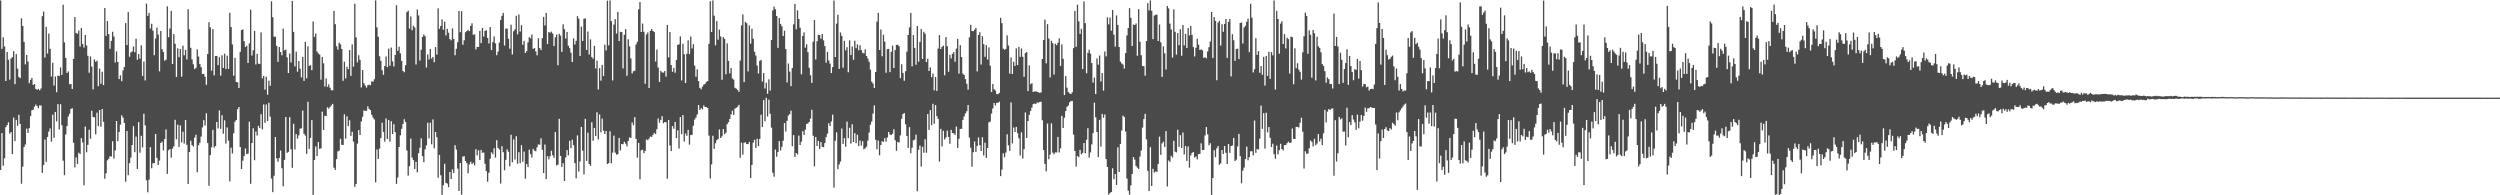 <?xml version="1.0" encoding="UTF-8"?>
<svg xmlns="http://www.w3.org/2000/svg" width="1920" height="150">
  <path d="M0 0.368h1v130.214H0zM1 37.513h1v64.659H1zM2 28.616h1v98.623H2zM3 35.635h1v85.892H3zM4 62.196h1v35.486H4zM5 39.893h1v56.181H5zM6 45.891h1v47.985H6zM7 61.127h1v41.538H7zM8 44.923h1v56.507H8zM9 43.907h1v74.456H9zM10 39.305h1v50.990H10zM11 64.608h1v43.720H11zM12 41.598h1v50.439H12zM13 52.681h1v43.955H13zM14 59.073h1v29.076H14zM15 60.034h1v35.148H15zM16 14.066h1v127.032H16zM17 19.899h1v108.118H17zM18 32.180h1v80.666H18zM19 49.444h1v61.497H19zM20 42.176h1v56.576H20zM21 47.326h1v54.763H21zM22 63.886h1v34.451H22zM23 61.316h1v27.876H23zM24 59.927h1v24.767H24zM25 65.237h1v19.057H25zM26 64.491h1v17.418H26zM27 68.267h1v12.035H27zM28 68.962h1v12.523H28zM29 68.212h1v14.875H29zM30 69.446h1v11.440H30zM31 67.963h1v13.101H31zM32 12.427h1v120.358H32zM33 8.877h1v117.897H33zM34 44.212h1v63.007H34zM35 20.630h1v103.677H35zM36 41.104h1v64.081H36zM37 25.774h1v75.289H37zM38 37.489h1v61.144H38zM39 58.755h1v50.003H39zM40 48.192h1v39.828H40zM41 65.711h1v40.141H41zM42 58.745h1v27.229H42zM43 70.793h1v22.430H43zM44 58.041h1v21.938H44zM45 58.424h1v41.028H45zM46 51.805h1v28.286H46zM47 57.521h1v38.669H47zM48 3.675h1v119.694H48zM49 32.582h1v101.989H49zM50 44.429h1v58.892H50zM51 56.048h1v40.783H51zM52 54.888h1v34.567H52zM53 64.689h1v22.634H53zM54 64.560h1v19.093H54zM55 68.342h1v14.791H55zM56 45.323h1v64.347H56zM57 13.049h1v115.519H57zM58 25.418h1v95.452H58zM59 25.963h1v99.940H59zM60 23.408h1v93.907H60zM61 35.763h1v82.484H61zM62 21.559h1v84.538H62zM63 33.768h1v75.670H63zM64 36.481h1v105.845H64zM65 26.882h1v70.348H65zM66 34.882h1v82.075H66zM67 42.853h1v68.388H67zM68 55.839h1v43.809H68zM69 43.302h1v63.227H69zM70 51.159h1v33.892H70zM71 68.587h1v21.297H71zM72 45.604h1v44.435H72zM73 47.401h1v55.838H73zM74 46.650h1v39.870H74zM75 66.179h1v30.741H75zM76 52.761h1v31.755H76zM77 64.314h1v33.009H77zM78 55.106h1v28.624H78zM79 65.399h1v28.128H79zM80 6.121h1v131.148H80zM81 27.566h1v105.562H81zM82 16.198h1v106.953H82zM83 26.139h1v95.769H83zM84 37.474h1v82.546H84zM85 31.390h1v88.832H85zM86 24.385h1v84.118H86zM87 28.123h1v93.689H87zM88 47.963h1v67.592H88zM89 39.400h1v53.546H89zM90 47.629h1v60.760H90zM91 60.723h1v40.681H91zM92 57.853h1v37.911H92zM93 62.369h1v26.177H93zM94 54.083h1v36.268H94zM95 51.465h1v42.970H95zM96 17.762h1v121.769H96zM97 34.587h1v66.029H97zM98 9.313h1v125.250H98zM99 43.620h1v81.682H99zM100 40.266h1v80.766H100zM101 39.525h1v71.847H101zM102 35.664h1v61.193H102zM103 40.152h1v76.707H103zM104 29.731h1v75.160H104zM105 45.943h1v83.804H105zM106 41.541h1v52.274H106zM107 45.113h1v72.171H107zM108 34.810h1v69.458H108zM109 58.308h1v54.956H109zM110 47.283h1v40.086H110zM111 61.807h1v34.522H111zM112 2.743h1v135.755H112zM113 12.118h1v135.579H113zM114 9.882h1v128.063H114zM115 21.907h1v91.090H115zM116 18.207h1v111.009H116zM117 23.542h1v101.917H117zM118 42.401h1v82.841H118zM119 29.581h1v73.355H119zM120 21.255h1v99.988H120zM121 26.496h1v100.175H121zM122 54.772h1v68.557H122zM123 23.761h1v86.053H123zM124 37.824h1v70.958H124zM125 40.009h1v75.490H125zM126 46.622h1v60.160H126zM127 45.844h1v53.588H127zM128 4.857h1v128.653H128zM129 28.523h1v86.883H129zM130 21.949h1v92.521H130zM131 8.350h1v112.672H131zM132 49.104h1v65.040H132zM133 26.195h1v86.204H133zM134 33.582h1v58.407H134zM135 59.075h1v47.906H135zM136 37.074h1v58.696H136zM137 43.907h1v68.948H137zM138 37.593h1v58.736H138zM139 58.864h1v50.531H139zM140 35.065h1v66.079H140zM141 42.469h1v67.797H141zM142 38.287h1v53.930H142zM143 45.694h1v65.588H143zM144 7.085h1v134.172H144zM145 22.607h1v94.154H145zM146 36.710h1v71.368H146zM147 45.600h1v65.808H147zM148 49.361h1v63.192H148zM149 53.045h1v52.666H149zM150 52.147h1v51.308H150zM151 37.878h1v94.412H151zM152 43.416h1v68.205H152zM153 49.217h1v60.449H153zM154 51.616h1v53.218H154zM155 56.845h1v40.981H155zM156 56.754h1v35.566H156zM157 58.940h1v37.461H157zM158 65.145h1v21.856H158zM159 41.510h1v68.240H159zM160 17.038h1v125.672H160zM161 20.988h1v98.138H161zM162 54.221h1v58.915H162zM163 22.333h1v77.391H163zM164 57.858h1v55.452H164zM165 42.994h1v69.151H165zM166 43.017h1v50.658H166zM167 50.031h1v48.616H167zM168 43.935h1v40.861H168zM169 58.051h1v40.919H169zM170 42.461h1v46.075H170zM171 52.185h1v50.516H171zM172 41.280h1v51.130H172zM173 53.019h1v57.274H173zM174 42.730h1v55.156H174zM175 52.953h1v55.021H175zM176 9.840h1v129.526H176zM177 20.762h1v92.633H177zM178 34.132h1v83.716H178zM179 58.106h1v44.237H179zM180 44.385h1v49.088H180zM181 62.951h1v29.148H181zM182 63.227h1v20.730H182zM183 67.562h1v14.634H183zM184 39.764h1v73.117H184zM185 23.077h1v106.724H185zM186 22.577h1v100.811H186zM187 31.577h1v88.278H187zM188 36.089h1v77.951H188zM189 35.184h1v83.223H189zM190 48.361h1v69.593H190zM191 33.404h1v60.086H191zM192 7.383h1v133.765H192zM193 42.633h1v67.233H193zM194 38.666h1v59.796H194zM195 23.770h1v99.250H195zM196 49.510h1v51.508H196zM197 41.317h1v62.762H197zM198 48.844h1v47.765H198zM199 49.219h1v49.126H199zM200 24.892h1v62.798H200zM201 60.202h1v39.154H201zM202 58.323h1v21.899H202zM203 68.815h1v25.476H203zM204 58.930h1v21.278H204zM205 72.740h1v20.163H205zM206 61.961h1v17.011H206zM207 65.856h1v23.733H207zM208 1.032h1v136.075H208zM209 13.191h1v134.378H209zM210 28.161h1v106.809H210zM211 28.191h1v77.010H211zM212 35.162h1v86.445H212zM213 47.531h1v76.670H213zM214 36.079h1v85.217H214zM215 39.942h1v75.667H215zM216 42.438h1v86.765H216zM217 21.932h1v121.127H217zM218 38.714h1v84.122H218zM219 38.065h1v51.787H219zM220 44.027h1v73.377H220zM221 56.072h1v60.526H221zM222 41.117h1v48.885H222zM223 47.939h1v66.770H223zM224 0.645h1v128.210H224zM225 24.491h1v70.601H225zM226 51.005h1v63.763H226zM227 39.697h1v63.244H227zM228 55.053h1v51.372H228zM229 46.962h1v56.974H229zM230 52.720h1v46.045H230zM231 59.505h1v39.056H231zM232 43.648h1v41.313H232zM233 62.157h1v40.619H233zM234 32.112h1v72.007H234zM235 60.175h1v57.939H235zM236 35.606h1v42.560H236zM237 50.659h1v63.726H237zM238 50.089h1v55.858H238zM239 53.846h1v38.404H239zM240 16.470h1v133.176H240zM241 28.345h1v94.587H241zM242 25.775h1v86.718H242zM243 39.629h1v80.284H243zM244 41.043h1v68.111H244zM245 41.820h1v72.512H245zM246 61.160h1v52.819H246zM247 43.711h1v42.043H247zM248 48.618h1v51.181H248zM249 66.413h1v22.521H249zM250 60.283h1v28.735H250zM251 66.697h1v15.752H251zM252 64.837h1v18.618H252zM253 67.381h1v14.737H253zM254 69.331h1v11.661H254zM255 69.310h1v10.458H255zM256 8.397h1v120.381H256zM257 18.593h1v111.932H257zM258 35.553h1v86.637H258zM259 38.113h1v78.158H259zM260 32.758h1v82.934H260zM261 34.030h1v72.594H261zM262 37.592h1v73.631H262zM263 62.074h1v49.290H263zM264 47.348h1v40.405H264zM265 60.226h1v46.223H265zM266 51.270h1v38.089H266zM267 53.140h1v43.730H267zM268 38.500h1v53.912H268zM269 58.271h1v46.084H269zM270 34.078h1v67.122H270zM271 51.191h1v57.616H271zM272 2.877h1v140.613H272zM273 28.666h1v112.595H273zM274 47.904h1v62.364H274zM275 42.380h1v57.533H275zM276 45.980h1v57.717H276zM277 67.187h1v26.077H277zM278 53.810h1v35.907H278zM279 63.936h1v20.837H279zM280 65.643h1v19.499H280zM281 67.283h1v17.752H281zM282 65.452h1v16.258H282zM283 65.018h1v18.626H283zM284 65.471h1v19.054H284zM285 62.399h1v25.743H285zM286 62.811h1v27.447H286zM287 60.814h1v30.960H287zM288 0.292h1v139.789H288zM289 20.993h1v93.824H289zM290 28.234h1v93.828H290zM291 43.161h1v71.006H291zM292 46.697h1v59.339H292zM293 53.982h1v40.294H293zM294 57.484h1v43.861H294zM295 50.714h1v58.094H295zM296 43.440h1v47.530H296zM297 51.568h1v55.167H297zM298 37.349h1v54.870H298zM299 50.514h1v58.297H299zM300 36.519h1v56.550H300zM301 47.189h1v55.753H301zM302 51.034h1v44.376H302zM303 42.249h1v59.234H303zM304 3.974h1v137.239H304zM305 38.998h1v97.353H305zM306 35.884h1v77.016H306zM307 41.005h1v62.933H307zM308 46.781h1v52.177H308zM309 54.520h1v40.707H309zM310 55.495h1v36.089H310zM311 50.102h1v43.705H311zM312 9.304h1v106.326H312zM313 8.214h1v126.719H313zM314 21.952h1v105.736H314zM315 12.628h1v93.777H315zM316 23.285h1v97.746H316zM317 19.783h1v103.237H317zM318 21.040h1v108.708H318zM319 49.537h1v74.775H319zM320 7.333h1v125.029H320zM321 11.858h1v105.774H321zM322 46.522h1v66.940H322zM323 38.184h1v68.032H323zM324 28.390h1v91.563H324zM325 26.540h1v98.078H325zM326 27.850h1v86.881H326zM327 51.850h1v59.833H327zM328 41.799h1v52.463H328zM329 45.693h1v60.576H329zM330 37.637h1v56.552H330zM331 45.023h1v65.781H331zM332 43.713h1v47.985H332zM333 47.760h1v66.177H333zM334 36.151h1v65.202H334zM335 41.918h1v63.425H335zM336 6.383h1v130.096H336zM337 22.155h1v96.834H337zM338 19.979h1v114.605H338zM339 14.886h1v134.776H339zM340 22.816h1v119.486H340zM341 16.656h1v109.087H341zM342 27.186h1v113.259H342zM343 22.100h1v118.889H343zM344 25.119h1v118.616H344zM345 30.069h1v102.035H345zM346 30.981h1v106.516H346zM347 21.799h1v108.323H347zM348 29.933h1v103.000H348zM349 42.438h1v69.075H349zM350 37.489h1v77.382H350zM351 32.407h1v97.091H351zM352 8.438h1v138.231H352zM353 24.733h1v100.449H353zM354 8.610h1v140.965H354zM355 34.390h1v85.892H355zM356 30.922h1v89.042H356zM357 24.790h1v98.867H357zM358 23.874h1v101.339H358zM359 22.843h1v110.255H359zM360 23.903h1v102.396H360zM361 19.859h1v104.343H361zM362 17.921h1v108.155H362zM363 26.721h1v98.287H363zM364 26.333h1v100.714H364zM365 37.937h1v76.644H365zM366 36.010h1v83.275H366zM367 36.073h1v79.347H367zM368 23.753h1v99.101H368zM369 33.115h1v81.964H369zM370 21.435h1v95.915H370zM371 28.045h1v89.081H371zM372 23.740h1v102.074H372zM373 23.232h1v108.133H373zM374 29.209h1v110.357H374zM375 33.370h1v99.359H375zM376 20.759h1v101.170H376zM377 38.442h1v78.558H377zM378 32.366h1v86.025H378zM379 28.010h1v85.866H379zM380 33.344h1v87.675H380zM381 42.416h1v65.274H381zM382 39.699h1v73.876H382zM383 32.681h1v82.121H383zM384 15.417h1v125.562H384zM385 12.181h1v100.083H385zM386 9.957h1v106.914H386zM387 34.991h1v95.780H387zM388 21.953h1v100.763H388zM389 22.001h1v92.719H389zM390 29.724h1v86.818H390zM391 37.364h1v90.403H391zM392 18.925h1v84.620H392zM393 41.811h1v82.746H393zM394 24.015h1v83.072H394zM395 22.579h1v99.955H395zM396 12.136h1v92.487H396zM397 26.353h1v99.384H397zM398 11.163h1v105.708H398zM399 24.203h1v101.156H399zM400 19.374h1v92.093H400zM401 34.339h1v89.888H401zM402 31.430h1v84.959H402zM403 40.701h1v96.592H403zM404 39.318h1v86.584H404zM405 32.584h1v95.731H405zM406 28.559h1v86.361H406zM407 29.510h1v88.866H407zM408 26.495h1v94.490H408zM409 37.582h1v76.819H409zM410 36.882h1v78.881H410zM411 39.487h1v76.757H411zM412 42.470h1v70.668H412zM413 29.334h1v81.639H413zM414 36.928h1v74.234H414zM415 38.459h1v67.771H415zM416 29.295h1v85.761H416zM417 12.971h1v119.868H417zM418 19.565h1v91.425H418zM419 9.954h1v127.633H419zM420 33.822h1v86.120H420zM421 24.572h1v97.821H421zM422 25.210h1v94.731H422zM423 24.275h1v91.480H423zM424 25.730h1v93.573H424zM425 35.353h1v85.833H425zM426 28.650h1v72.781H426zM427 26.536h1v100.434H427zM428 50.141h1v76.376H428zM429 26.035h1v65.249H429zM430 27.358h1v92.393H430zM431 39.853h1v88.357H431zM432 18.643h1v106.640H432zM433 22.436h1v116.580H433zM434 29.644h1v91.274H434zM435 24.526h1v90.773H435zM436 35.126h1v84.232H436zM437 36.976h1v71.214H437zM438 40.436h1v73.386H438zM439 47.620h1v59.716H439zM440 29.423h1v82.055H440zM441 34.143h1v91.119H441zM442 31.312h1v105.671H442zM443 12.368h1v91.613H443zM444 14.343h1v117.483H444zM445 42.934h1v81.031H445zM446 20.363h1v77.097H446zM447 31.425h1v84.270H447zM448 14.388h1v119.614H448zM449 14.151h1v77.147H449zM450 38.343h1v85.190H450zM451 24.217h1v77.687H451zM452 41.856h1v84.038H452zM453 30.279h1v97.093H453zM454 43.822h1v50.098H454zM455 45.108h1v62.962H455zM456 35.154h1v63.137H456zM457 52.601h1v51.802H457zM458 46.550h1v39.661H458zM459 68.727h1v38.399H459zM460 52.297h1v35.666H460zM461 61.949h1v39.704H461zM462 49.887h1v41.197H462zM463 58.436h1v41.852H463zM464 34.293h1v68.573H464zM465 38.730h1v61.864H465zM466 0.487h1v125.433H466zM467 34.794h1v90.448H467zM468 0.333h1v100.458H468zM469 16.306h1v109.155H469zM470 61.784h1v55.452H470zM471 18.888h1v85.253H471zM472 14.669h1v102.527H472zM473 25.821h1v92.952H473zM474 9.096h1v109.299H474zM475 31.543h1v74.387H475zM476 24.367h1v91.186H476zM477 24.625h1v85.992H477zM478 52.573h1v58.220H478zM479 26.698h1v82.217H479zM480 22.317h1v88.024H480zM481 58.183h1v54.276H481zM482 30.139h1v78.117H482zM483 35.601h1v69.987H483zM484 44.862h1v61.002H484zM485 56.426h1v37.568H485zM486 54.717h1v41.455H486zM487 54.329h1v35.626H487zM488 34.163h1v72.473H488zM489 32.119h1v88.943H489zM490 7.169h1v102.628H490zM491 1.520h1v136.224H491zM492 24.590h1v90.877H492zM493 18.093h1v96.891H493zM494 24.374h1v93.259H494zM495 64.295h1v51.634H495zM496 26.479h1v80.596H496zM497 24.950h1v82.724H497zM498 67.582h1v38.905H498zM499 23.711h1v81.122H499zM500 22.265h1v82.902H500zM501 23.814h1v79.727H501zM502 24.640h1v77.329H502zM503 47.249h1v55.605H503zM504 38.019h1v61.219H504zM505 51.861h1v39.109H505zM506 62.899h1v31.343H506zM507 54.477h1v37.595H507zM508 55.569h1v33.669H508zM509 55.784h1v38.885H509zM510 54.604h1v39.081H510zM511 58.838h1v35.044H511zM512 19.141h1v118.082H512zM513 44.066h1v48.063H513zM514 24.652h1v87.069H514zM515 49.973h1v66.086H515zM516 55.075h1v41.780H516zM517 52.149h1v46.733H517zM518 55.862h1v37.771H518zM519 46.047h1v60.048H519zM520 34.491h1v65.602H520zM521 34.025h1v80.059H521zM522 27.962h1v61.987H522zM523 61.780h1v41.221H523zM524 33.564h1v54.824H524zM525 41.656h1v67.087H525zM526 63.741h1v38.801H526zM527 41.277h1v62.970H527zM528 30.986h1v68.704H528zM529 41.529h1v69.517H529zM530 27.999h1v75.786H530zM531 37.227h1v66.315H531zM532 33.898h1v62.657H532zM533 50.380h1v41.480H533zM534 58.968h1v31.370H534zM535 53.226h1v34.705H535zM536 62.297h1v18.351H536zM537 67.480h1v17.025H537zM538 68.557h1v14.506H538zM539 66.544h1v17.463H539zM540 65.031h1v15.927H540zM541 64.389h1v17.797H541zM542 62.803h1v19.458H542zM543 62.322h1v20.650H543zM544 33.644h1v70.471H544zM545 0.942h1v136.050H545zM546 24.582h1v101.672H546zM547 0.360h1v103.873H547zM548 12.022h1v102.299H548zM549 34.749h1v75.279H549zM550 16.212h1v91.473H550zM551 30.462h1v76.321H551zM552 22.721h1v76.715H552zM553 27.949h1v78.010H553zM554 61.259h1v43.462H554zM555 28.446h1v70.702H555zM556 29.861h1v73.205H556zM557 57.028h1v44.925H557zM558 33.350h1v62.016H558zM559 46.819h1v47.011H559zM560 56.390h1v34.983H560zM561 52.262h1v35.570H561zM562 60.256h1v24.807H562zM563 61.182h1v27.043H563zM564 67.445h1v16.021H564zM565 68.169h1v14.562H565zM566 69.098h1v12.873H566zM567 70.571h1v9.987H567zM568 46.522h1v74.666H568zM569 19.524h1v90.050H569zM570 11.039h1v107.764H570zM571 63.022h1v46.671H571zM572 16.817h1v92.367H572zM573 17.840h1v92.780H573zM574 54.838h1v55.862H574zM575 19.511h1v89.516H575zM576 33.482h1v103.247H576zM577 22.020h1v104.660H577zM578 29.764h1v79.820H578zM579 39.723h1v67.626H579zM580 42.661h1v71.006H580zM581 50.312h1v56.303H581zM582 56.439h1v55.720H582zM583 46.783h1v59.846H583zM584 46.029h1v42.106H584zM585 62.622h1v34.916H585zM586 56.103h1v20.752H586zM587 67.979h1v25.228H587zM588 63.515h1v11.573H588zM589 71.969h1v17.469H589zM590 60.872h1v15.651H590zM591 69.566h1v17.819H591zM592 30.795h1v67.195H592zM593 8.062h1v124.582H593zM594 5.084h1v130.607H594zM595 7.075h1v107.792H595zM596 12.300h1v108.075H596zM597 36.782h1v80.000H597zM598 13.822h1v94.573H598zM599 18.388h1v97.226H599zM600 20.179h1v92.570H600zM601 27.724h1v80.385H601zM602 23.618h1v70.881H602zM603 37.672h1v63.347H603zM604 63.345h1v29.413H604zM605 48.809h1v39.850H605zM606 54.955h1v32.703H606zM607 66.141h1v18.867H607zM608 52.284h1v60.022H608zM609 18.698h1v85.098H609zM610 2.985h1v117.613H610zM611 22.552h1v94.958H611zM612 7.901h1v110.779H612zM613 14.616h1v89.518H613zM614 21.297h1v90.071H614zM615 57.085h1v51.718H615zM616 27.631h1v73.151H616zM617 24.844h1v78.807H617zM618 36.613h1v62.950H618zM619 34.010h1v61.217H619zM620 40.065h1v54.691H620zM621 52.060h1v41.610H621zM622 57.794h1v33.300H622zM623 63.669h1v20.681H623zM624 32.001h1v72.219H624zM625 15.373h1v112.300H625zM626 45.711h1v59.504H626zM627 31.647h1v80.424H627zM628 26.672h1v81.578H628zM629 26.886h1v87.473H629zM630 29.710h1v79.412H630zM631 26.184h1v86.587H631zM632 30.986h1v82.060H632zM633 35.383h1v74.491H633zM634 48.143h1v57.132H634zM635 39.844h1v62.793H635zM636 46.380h1v48.268H636zM637 48.826h1v47.965H637zM638 56.116h1v37.184H638zM639 51.556h1v36.507H639zM640 0.438h1v143.621H640zM641 43.827h1v64.135H641zM642 18.120h1v83.533H642zM643 11.301h1v118.630H643zM644 52.957h1v73.374H644zM645 24.912h1v99.165H645zM646 27.561h1v71.126H646zM647 51.984h1v58.585H647zM648 31.370h1v74.707H648zM649 38.638h1v74.071H649zM650 36.254h1v57.113H650zM651 55.517h1v50.652H651zM652 30.952h1v67.166H652zM653 42.274h1v68.031H653zM654 35.741h1v59.761H654zM655 45.923h1v63.150H655zM656 31.262h1v71.002H656zM657 37.022h1v73.026H657zM658 34.102h1v69.386H658zM659 38.639h1v73.524H659zM660 34.742h1v73.128H660zM661 38.458h1v73.308H661zM662 40.494h1v67.954H662zM663 41.023h1v73.670H663zM664 37.874h1v75.973H664zM665 43.032h1v69.682H665zM666 44.946h1v63.102H666zM667 47.418h1v54.397H667zM668 53.437h1v42.302H668zM669 62.712h1v30.603H669zM670 64.134h1v23.088H670zM671 67.559h1v13.402H671zM672 55.280h1v52.081H672zM673 16.570h1v98.141H673zM674 9.901h1v98.082H674zM675 38.407h1v80.877H675zM676 22.614h1v88.772H676zM677 43.196h1v65.263H677zM678 26.676h1v82.262H678zM679 31.983h1v74.150H679zM680 55.860h1v52.955H680zM681 37.716h1v67.875H681zM682 37.506h1v63.868H682zM683 55.401h1v47.958H683zM684 39.807h1v63.837H684zM685 35.015h1v67.703H685zM686 52.233h1v47.067H686zM687 38.437h1v69.276H687zM688 34.471h1v81.363H688zM689 34.398h1v74.551H689zM690 35.515h1v74.008H690zM691 60.024h1v43.961H691zM692 49.347h1v41.838H692zM693 55.979h1v31.654H693zM694 61.991h1v24.865H694zM695 54.701h1v40.712H695zM696 39.676h1v64.724H696zM697 26.864h1v86.751H697zM698 21.066h1v76.576H698zM699 9.867h1v107.858H699zM700 50.937h1v62.478H700zM701 26.921h1v80.875H701zM702 36.756h1v70.525H702zM703 49.646h1v53.761H703zM704 19.987h1v126.919H704zM705 47.391h1v67.677H705zM706 32.189h1v79.599H706zM707 22.323h1v105.556H707zM708 45.278h1v67.465H708zM709 24.402h1v92.942H709zM710 25.846h1v81.095H710zM711 47.591h1v69.712H711zM712 45.045h1v42.571H712zM713 54.521h1v45.210H713zM714 51.723h1v32.888H714zM715 59.269h1v36.813H715zM716 56.496h1v23.223H716zM717 69.385h1v25.641H717zM718 59.151h1v21.610H718zM719 69.852h1v19.331H719zM720 37.300h1v54.012H720zM721 26.921h1v97.210H721zM722 37.701h1v61.293H722zM723 35.964h1v76.476H723zM724 35.060h1v65.369H724zM725 57.804h1v49.304H725zM726 28.468h1v77.090H726zM727 35.482h1v64.846H727zM728 55.070h1v50.106H728zM729 42.137h1v68.297H729zM730 44.859h1v54.881H730zM731 41.301h1v60.859H731zM732 40.000h1v62.478H732zM733 47.404h1v56.136H733zM734 37.322h1v59.919H734zM735 29.852h1v83.752H735zM736 56.451h1v50.156H736zM737 34.710h1v64.320H737zM738 43.811h1v55.156H738zM739 56.478h1v35.615H739zM740 57.603h1v31.853H740zM741 60.779h1v26.343H741zM742 64.378h1v21.009H742zM743 68.883h1v11.735H743zM744 28.745h1v76.993H744zM745 19.001h1v94.408H745zM746 23.825h1v104.240H746zM747 23.986h1v92.884H747zM748 22.734h1v85.933H748zM749 21.562h1v95.064H749zM750 54.827h1v57.241H750zM751 26.880h1v78.694H751zM752 24.707h1v86.817H752zM753 49.551h1v66.483H753zM754 27.825h1v77.578H754zM755 33.926h1v85.451H755zM756 43.647h1v65.980H756zM757 34.641h1v86.595H757zM758 45.786h1v67.893H758zM759 36.397h1v57.560H759zM760 50.456h1v42.901H760zM761 70.594h1v16.622H761zM762 64.459h1v18.810H762zM763 68.554h1v10.529H763zM764 69.516h1v11.542H764zM765 72.251h1v6.696H765zM766 72.278h1v6.668H766zM767 71.340h1v6.728H767zM768 13.678h1v121.572H768zM769 17.798h1v112.459H769zM770 37.431h1v80.390H770zM771 38.241h1v82.569H771zM772 37.558h1v79.647H772zM773 27.163h1v75.930H773zM774 34.948h1v76.682H774zM775 56.585h1v59.302H775zM776 44.129h1v34.509H776zM777 56.895h1v53.300H777zM778 47.398h1v50.531H778zM779 50.648h1v50.702H779zM780 37.102h1v60.391H780zM781 49.940h1v52.479H781zM782 36.014h1v70.211H782zM783 43.660h1v75.742H783zM784 37.219h1v64.414H784zM785 43.626h1v78.151H785zM786 58.963h1v55.569H786zM787 40.778h1v45.581H787zM788 39.869h1v66.126H788zM789 70.013h1v22.988H789zM790 50.235h1v37.920H790zM791 64.698h1v20.543H791zM792 63.875h1v18.776H792zM793 70.673h1v9.292H793zM794 70.170h1v9.351H794zM795 70.178h1v9.756H795zM796 70.393h1v8.255H796zM797 70.932h1v7.953H797zM798 71.258h1v7.050H798zM799 70.976h1v7.166H799zM800 45.289h1v47.067H800zM801 30.695h1v84.472H801zM802 15.045h1v110.810H802zM803 48.659h1v82.998H803zM804 18.539h1v76.357H804zM805 29.588h1v92.665H805zM806 59.486h1v59.262H806zM807 31.292h1v63.408H807zM808 33.153h1v84.095H808zM809 57.306h1v61.162H809zM810 33.552h1v83.474H810zM811 34.646h1v82.459H811zM812 32.852h1v72.240H812zM813 29.460h1v87.565H813zM814 50.599h1v63.334H814zM815 34.075h1v54.933H815zM816 45.147h1v53.163H816zM817 73.017h1v17.398H817zM818 58.333h1v26.978H818zM819 67.312h1v14.657H819zM820 70.733h1v10.325H820zM821 71.718h1v6.879H821zM822 72.214h1v5.426H822zM823 70.866h1v6.684H823zM824 36.943h1v66.414H824zM825 8.409h1v107.553H825zM826 35.935h1v92.045H826zM827 3.632h1v116.105H827zM828 16.308h1v104.311H828zM829 26.066h1v88.982H829zM830 22.119h1v96.356H830zM831 53.062h1v64.380H831zM832 1.033h1v108.775H832zM833 17.750h1v99.943H833zM834 56.247h1v51.081H834zM835 40.582h1v57.892H835zM836 38.167h1v82.895H836zM837 41.188h1v75.855H837zM838 48.432h1v62.462H838zM839 63.450h1v38.806H839zM840 59.537h1v19.328H840zM841 72.260h1v17.834H841zM842 44.868h1v56.520H842zM843 49.679h1v70.985H843zM844 42.639h1v49.426H844zM845 62.562h1v49.956H845zM846 56.073h1v31.414H846zM847 69.582h1v20.830H847zM848 39.517h1v48.395H848zM849 43.316h1v78.899H849zM850 13.289h1v114.988H850zM851 18.714h1v130.775H851zM852 13.542h1v134.673H852zM853 23.534h1v123.901H853zM854 7.693h1v121.527H854zM855 26.648h1v111.001H855zM856 35.771h1v97.919H856zM857 11.875h1v130.170H857zM858 19.146h1v93.982H858zM859 36.084h1v96.024H859zM860 47.311h1v63.218H860zM861 48.762h1v51.429H861zM862 49.577h1v39.244H862zM863 52.636h1v37.250H863zM864 40.770h1v60.236H864zM865 27.243h1v109.851H865zM866 21.503h1v124.939H866zM867 6.242h1v143.187H867zM868 13.671h1v128.675H868zM869 35.314h1v98.349H869zM870 18.850h1v101.763H870zM871 19.182h1v103.388H871zM872 17.996h1v109.417H872zM873 42.820h1v85.967H873zM874 7.028h1v122.723H874zM875 32.111h1v88.152H875zM876 42.430h1v73.160H876zM877 50.652h1v47.322H877zM878 50.872h1v40.587H878zM879 58.110h1v29.275H879zM880 31.531h1v75.503H880zM881 2.434h1v128.753H881zM882 7.926h1v138.826H882zM883 0.314h1v112.755H883zM884 8.286h1v134.555H884zM885 30.065h1v99.574H885zM886 11.912h1v120.603H886zM887 11.391h1v120.313H887zM888 11.207h1v120.823H888zM889 31.491h1v94.536H889zM890 18.854h1v86.034H890zM891 32.459h1v86.460H891zM892 59.034h1v51.094H892zM893 35.633h1v73.147H893zM894 40.927h1v71.863H894zM895 53.327h1v47.308H895zM896 4.543h1v138.660H896zM897 6.473h1v116.743H897zM898 18.151h1v106.189H898zM899 22.651h1v97.011H899zM900 44.200h1v76.716H900zM901 7.187h1v100.953H901zM902 24.431h1v92.062H902zM903 41.989h1v75.063H903zM904 25.320h1v74.323H904zM905 34.735h1v78.042H905zM906 22.495h1v81.295H906zM907 42.797h1v70.851H907zM908 19.155h1v82.623H908zM909 34.883h1v83.754H909zM910 26.075h1v85.986H910zM911 36.933h1v86.653H911zM912 21.533h1v90.931H912zM913 27.196h1v101.549H913zM914 19.914h1v99.430H914zM915 26.762h1v90.686H915zM916 36.167h1v80.574H916zM917 43.362h1v77.604H917zM918 36.709h1v83.467H918zM919 29.801h1v92.601H919zM920 34.315h1v83.998H920zM921 38.378h1v79.831H921zM922 37.874h1v72.222H922zM923 38.716h1v76.600H923zM924 44.474h1v70.663H924zM925 43.888h1v60.151H925zM926 44.804h1v52.776H926zM927 39.471h1v63.714H927zM928 36.244h1v75.333H928zM929 31.851h1v78.177H929zM930 9.218h1v140.487H930zM931 44.505h1v92.203H931zM932 13.084h1v102.264H932zM933 16.001h1v104.742H933zM934 61.636h1v52.290H934zM935 17.396h1v94.747H935zM936 16.023h1v110.562H936zM937 34.963h1v90.572H937zM938 18.579h1v96.626H938zM939 24.445h1v93.814H939zM940 18.354h1v93.830H940zM941 14.529h1v102.894H941zM942 44.418h1v81.522H942zM943 16.799h1v93.841H943zM944 14.547h1v102.830H944zM945 58.679h1v53.498H945zM946 26.255h1v85.518H946zM947 30.912h1v74.994H947zM948 46.675h1v77.055H948zM949 37.649h1v84.956H949zM950 37.375h1v75.128H950zM951 45.357h1v57.466H951zM952 17.668h1v102.221H952zM953 17.239h1v123.584H953zM954 33.409h1v97.611H954zM955 21.094h1v107.570H955zM956 19.740h1v102.487H956zM957 16.705h1v95.907H957zM958 14.295h1v108.774H958zM959 40.022h1v80.677H959zM960 2.859h1v113.320H960zM961 13.639h1v102.511H961zM962 55.661h1v63.690H962zM963 53.134h1v39.449H963zM964 29.354h1v87.994H964zM965 42.146h1v72.300H965zM966 39.209h1v75.669H966zM967 55.916h1v50.633H967zM968 50.691h1v30.435H968zM969 57.381h1v41.591H969zM970 43.698h1v43.180H970zM971 65.763h1v48.359H971zM972 42.982h1v43.589H972zM973 58.279h1v43.397H973zM974 39.797h1v57.677H974zM975 60.576h1v45.259H975zM976 40.061h1v72.866H976zM977 42.493h1v67.821H977zM978 0.382h1v118.013H978zM979 68.773h1v53.141H979zM980 8.302h1v103.494H980zM981 14.570h1v103.991H981zM982 41.219h1v74.157H982zM983 18.134h1v92.303H983zM984 16.335h1v98.112H984zM985 33.848h1v81.733H985zM986 26.194h1v85.285H986zM987 37.245h1v74.146H987zM988 28.919h1v81.061H988zM989 30.029h1v78.699H989zM990 56.485h1v53.335H990zM991 28.112h1v81.367H991zM992 28.556h1v70.136H992zM993 64.736h1v41.905H993zM994 37.122h1v69.612H994zM995 52.358h1v45.150H995zM996 48.540h1v48.881H996zM997 53.452h1v44.501H997zM998 55.118h1v39.133H998zM999 61.146h1v29.330H999zM1000 40.252h1v60.868H1000zM1001 27.828h1v101.616H1001zM1002 9.722h1v106.470H1002zM1003 12.204h1v105.911H1003zM1004 41.318h1v76.602H1004zM1005 23.305h1v90.580H1005zM1006 26.725h1v81.153H1006zM1007 59.637h1v49.258H1007zM1008 23.000h1v89.561H1008zM1009 25.490h1v81.123H1009zM1010 61.811h1v49.754H1010zM1011 28.162h1v82.051H1011zM1012 35.592h1v67.432H1012zM1013 36.686h1v72.014H1013zM1014 40.162h1v66.360H1014zM1015 49.244h1v62.227H1015zM1016 50.656h1v51.688H1016zM1017 54.670h1v29.687H1017zM1018 63.477h1v30.519H1018zM1019 59.504h1v26.208H1019zM1020 60.769h1v22.996H1020zM1021 64.450h1v19.972H1021zM1022 64.583h1v18.856H1022zM1023 68.020h1v15.222H1023zM1024 10.443h1v124.515H1024zM1025 35.312h1v57.007H1025zM1026 28.364h1v95.676H1026zM1027 35.715h1v82.020H1027zM1028 64.577h1v25.221H1028zM1029 40.522h1v51.158H1029zM1030 45.921h1v45.014H1030zM1031 63.641h1v37.512H1031zM1032 53.061h1v47.946H1032zM1033 48.429h1v63.245H1033zM1034 37.829h1v44.919H1034zM1035 65.188h1v40.234H1035zM1036 42.947h1v50.790H1036zM1037 50.711h1v45.390H1037zM1038 55.291h1v33.122H1038zM1039 61.645h1v30.175H1039zM1040 53.107h1v40.819H1040zM1041 53.720h1v45.966H1041zM1042 45.226h1v42.855H1042zM1043 60.383h1v38.130H1043zM1044 46.799h1v46.653H1044zM1045 53.924h1v34.349H1045zM1046 66.470h1v26.266H1046zM1047 64.425h1v24.679H1047zM1048 64.720h1v17.844H1048zM1049 67.023h1v18.865H1049zM1050 66.506h1v16.754H1050zM1051 69.579h1v13.572H1051zM1052 68.330h1v13.864H1052zM1053 68.103h1v14.551H1053zM1054 68.501h1v14.462H1054zM1055 64.901h1v17.976H1055zM1056 33.809h1v61.829H1056zM1057 21.659h1v109.014H1057zM1058 1.911h1v100.521H1058zM1059 17.599h1v104.153H1059zM1060 49.633h1v58.858H1060zM1061 22.210h1v77.278H1061zM1062 29.123h1v76.884H1062zM1063 65.250h1v33.844H1063zM1064 38.106h1v59.574H1064zM1065 42.371h1v57.756H1065zM1066 45.700h1v54.959H1066zM1067 45.162h1v53.168H1067zM1068 43.647h1v55.859H1068zM1069 42.647h1v51.538H1069zM1070 51.005h1v44.343H1070zM1071 61.583h1v34.929H1071zM1072 52.600h1v33.846H1072zM1073 58.969h1v33.326H1073zM1074 69.548h1v16.739H1074zM1075 64.541h1v20.154H1075zM1076 68.367h1v14.852H1076zM1077 70.180h1v11.573H1077zM1078 69.517h1v10.814H1078zM1079 69.537h1v9.987H1079zM1080 56.205h1v45.290H1080zM1081 29.260h1v93.561H1081zM1082 35.964h1v68.905H1082zM1083 24.867h1v91.049H1083zM1084 23.919h1v86.212H1084zM1085 44.377h1v63.896H1085zM1086 29.043h1v71.548H1086zM1087 33.890h1v70.806H1087zM1088 32.828h1v113.039H1088zM1089 35.863h1v55.583H1089zM1090 38.034h1v74.388H1090zM1091 44.645h1v67.828H1091zM1092 56.336h1v38.853H1092zM1093 46.119h1v56.994H1093zM1094 52.509h1v28.404H1094zM1095 68.567h1v21.795H1095zM1096 62.271h1v24.121H1096zM1097 62.380h1v32.620H1097zM1098 51.809h1v34.549H1098zM1099 70.972h1v25.942H1099zM1100 57.889h1v22.729H1100zM1101 63.766h1v33.455H1101zM1102 52.343h1v34.193H1102zM1103 41.411h1v98.029H1103zM1104 29.570h1v68.908H1104zM1105 52.442h1v72.861H1105zM1106 14.910h1v104.576H1106zM1107 25.612h1v105.001H1107zM1108 29.587h1v98.532H1108zM1109 23.214h1v111.056H1109zM1110 11.776h1v103.506H1110zM1111 24.740h1v98.460H1111zM1112 44.729h1v88.032H1112zM1113 30.943h1v74.993H1113zM1114 33.926h1v89.012H1114zM1115 46.459h1v74.502H1115zM1116 45.144h1v57.836H1116zM1117 54.985h1v36.194H1117zM1118 54.565h1v36.788H1118zM1119 54.875h1v43.305H1119zM1120 41.993h1v80.915H1120zM1121 1.800h1v123.898H1121zM1122 20.601h1v90.825H1122zM1123 50.928h1v74.518H1123zM1124 34.277h1v74.295H1124zM1125 22.513h1v100.687H1125zM1126 31.860h1v91.665H1126zM1127 18.777h1v106.059H1127zM1128 20.974h1v88.577H1128zM1129 27.401h1v93.878H1129zM1130 56.141h1v58.797H1130zM1131 40.109h1v60.333H1131zM1132 49.071h1v56.355H1132zM1133 57.228h1v37.264H1133zM1134 57.521h1v41.985H1134zM1135 45.126h1v56.355H1135zM1136 4.987h1v102.277H1136zM1137 4.868h1v130.059H1137zM1138 11.508h1v116.286H1138zM1139 9.665h1v91.361H1139zM1140 8.157h1v124.382H1140zM1141 18.244h1v117.535H1141zM1142 53.436h1v81.197H1142zM1143 21.646h1v92.684H1143zM1144 30.244h1v91.766H1144zM1145 31.767h1v84.720H1145zM1146 58.555h1v56.052H1146zM1147 37.686h1v70.201H1147zM1148 39.856h1v68.629H1148zM1149 51.513h1v54.787H1149zM1150 61.236h1v30.247H1150zM1151 58.076h1v29.546H1151zM1152 5.902h1v133.910H1152zM1153 26.161h1v88.578H1153zM1154 23.731h1v89.419H1154zM1155 11.795h1v106.558H1155zM1156 46.961h1v70.074H1156zM1157 29.421h1v83.158H1157zM1158 31.091h1v61.071H1158zM1159 62.273h1v44.306H1159zM1160 36.876h1v55.379H1160zM1161 50.226h1v59.735H1161zM1162 37.276h1v52.811H1162zM1163 57.352h1v53.881H1163zM1164 38.950h1v59.998H1164zM1165 46.144h1v62.505H1165zM1166 39.230h1v53.885H1166zM1167 53.529h1v55.061H1167zM1168 43.292h1v60.370H1168zM1169 53.167h1v51.566H1169zM1170 49.096h1v49.827H1170zM1171 55.707h1v51.755H1171zM1172 52.163h1v52.826H1172zM1173 55.508h1v49.921H1173zM1174 54.888h1v45.831H1174zM1175 55.896h1v51.481H1175zM1176 53.662h1v53.532H1176zM1177 55.395h1v49.409H1177zM1178 56.788h1v41.041H1178zM1179 62.096h1v32.876H1179zM1180 62.368h1v25.939H1180zM1181 67.875h1v15.023H1181zM1182 69.197h1v10.710H1182zM1183 71.176h1v8.350H1183zM1184 35.271h1v69.454H1184zM1185 0.477h1v118.259H1185zM1186 28.110h1v75.300H1186zM1187 20.313h1v82.428H1187zM1188 32.703h1v66.891H1188zM1189 49.671h1v52.238H1189zM1190 35.735h1v63.402H1190zM1191 40.407h1v60.526H1191zM1192 54.299h1v49.633H1192zM1193 40.922h1v52.837H1193zM1194 41.045h1v66.444H1194zM1195 45.484h1v63.074H1195zM1196 40.873h1v61.236H1196zM1197 45.775h1v65.359H1197zM1198 37.994h1v55.420H1198zM1199 38.131h1v71.453H1199zM1200 64.867h1v48.234H1200zM1201 43.512h1v39.314H1201zM1202 44.584h1v59.765H1202zM1203 66.702h1v29.165H1203zM1204 54.207h1v32.357H1204zM1205 65.163h1v19.340H1205zM1206 66.263h1v18.145H1206zM1207 69.109h1v11.540H1207zM1208 47.739h1v47.171H1208zM1209 28.627h1v98.804H1209zM1210 18.804h1v100.055H1210zM1211 27.515h1v93.020H1211zM1212 32.619h1v84.259H1212zM1213 32.573h1v84.537H1213zM1214 42.375h1v79.584H1214zM1215 39.095h1v59.108H1215zM1216 18.852h1v123.285H1216zM1217 46.378h1v53.638H1217zM1218 44.596h1v47.545H1218zM1219 27.208h1v96.467H1219zM1220 53.335h1v48.278H1220zM1221 42.859h1v63.420H1221zM1222 46.085h1v47.307H1222zM1223 50.890h1v47.731H1223zM1224 54.493h1v31.622H1224zM1225 68.889h1v24.036H1225zM1226 57.119h1v18.994H1226zM1227 69.056h1v26.416H1227zM1228 57.603h1v20.729H1228zM1229 70.414h1v21.681H1229zM1230 62.736h1v14.107H1230zM1231 71.093h1v20.365H1231zM1232 28.704h1v60.507H1232zM1233 32.894h1v89.427H1233zM1234 36.793h1v85.220H1234zM1235 39.829h1v64.151H1235zM1236 38.616h1v79.922H1236zM1237 48.398h1v63.912H1237zM1238 38.116h1v77.041H1238zM1239 39.604h1v78.103H1239zM1240 41.014h1v67.892H1240zM1241 42.051h1v78.124H1241zM1242 50.396h1v68.603H1242zM1243 42.584h1v45.119H1243zM1244 36.706h1v82.135H1244zM1245 52.760h1v67.191H1245zM1246 39.775h1v52.156H1246zM1247 47.517h1v72.403H1247zM1248 40.298h1v76.068H1248zM1249 47.904h1v67.631H1249zM1250 52.727h1v52.081H1250zM1251 50.038h1v34.320H1251zM1252 59.282h1v31.646H1252zM1253 68.454h1v15.170H1253zM1254 66.455h1v15.584H1254zM1255 70.509h1v9.193H1255zM1256 45.835h1v45.645H1256zM1257 38.824h1v72.559H1257zM1258 26.564h1v101.241H1258zM1259 48.736h1v77.393H1259zM1260 25.277h1v67.935H1260zM1261 32.491h1v85.593H1261zM1262 56.568h1v64.716H1262zM1263 33.790h1v57.830H1263zM1264 39.727h1v81.945H1264zM1265 49.850h1v71.271H1265zM1266 40.640h1v72.171H1266zM1267 43.337h1v76.980H1267zM1268 43.328h1v58.412H1268zM1269 39.018h1v80.320H1269zM1270 61.085h1v52.972H1270zM1271 43.762h1v38.185H1271zM1272 48.948h1v51.255H1272zM1273 66.192h1v20.817H1273zM1274 59.713h1v25.398H1274zM1275 67.768h1v12.038H1275zM1276 66.868h1v15.111H1276zM1277 70.671h1v10.641H1277zM1278 68.181h1v11.564H1278zM1279 69.485h1v12.526H1279zM1280 4.484h1v129.541H1280zM1281 20.648h1v106.462H1281zM1282 39.398h1v80.887H1282zM1283 39.113h1v82.154H1283zM1284 33.527h1v83.780H1284zM1285 36.191h1v72.362H1285zM1286 36.903h1v75.241H1286zM1287 61.153h1v49.081H1287zM1288 54.104h1v24.277H1288zM1289 68.684h1v33.707H1289zM1290 52.627h1v33.462H1290zM1291 59.823h1v37.322H1291zM1292 47.625h1v41.363H1292zM1293 56.839h1v44.382H1293zM1294 40.877h1v49.504H1294zM1295 56.782h1v54.222H1295zM1296 44.989h1v56.478H1296zM1297 48.477h1v53.215H1297zM1298 64.100h1v34.985H1298zM1299 52.183h1v42.054H1299zM1300 49.986h1v49.783H1300zM1301 69.136h1v24.715H1301zM1302 53.666h1v37.523H1302zM1303 61.526h1v23.004H1303zM1304 66.195h1v18.588H1304zM1305 66.784h1v19.052H1305zM1306 65.820h1v19.006H1306zM1307 66.129h1v17.724H1307zM1308 64.748h1v22.218H1308zM1309 64.286h1v21.433H1309zM1310 59.550h1v30.345H1310zM1311 59.247h1v33.253H1311zM1312 35.021h1v73.511H1312zM1313 16.410h1v104.052H1313zM1314 18.035h1v101.461H1314zM1315 41.119h1v69.263H1315zM1316 36.690h1v66.564H1316zM1317 36.920h1v63.438H1317zM1318 52.087h1v52.137H1318zM1319 33.076h1v70.981H1319zM1320 43.173h1v62.561H1320zM1321 37.448h1v65.161H1321zM1322 38.814h1v59.806H1322zM1323 41.305h1v62.702H1323zM1324 33.525h1v71.144H1324zM1325 35.973h1v61.361H1325zM1326 53.107h1v52.952H1326zM1327 42.683h1v58.070H1327zM1328 47.867h1v52.361H1328zM1329 63.998h1v29.738H1329zM1330 50.943h1v46.399H1330zM1331 44.803h1v46.617H1331zM1332 49.084h1v44.645H1332zM1333 59.381h1v35.261H1333zM1334 62.055h1v34.110H1334zM1335 58.059h1v33.919H1335zM1336 12.956h1v96.999H1336zM1337 15.527h1v119.730H1337zM1338 4.916h1v118.414H1338zM1339 7.742h1v107.552H1339zM1340 29.156h1v87.129H1340zM1341 16.240h1v108.466H1341zM1342 16.903h1v104.765H1342zM1343 53.148h1v69.273H1343zM1344 5.441h1v131.271H1344zM1345 6.141h1v115.765H1345zM1346 37.114h1v81.465H1346zM1347 38.412h1v70.781H1347zM1348 28.991h1v91.693H1348zM1349 27.297h1v93.070H1349zM1350 29.663h1v87.135H1350zM1351 56.247h1v54.506H1351zM1352 47.314h1v46.920H1352zM1353 57.218h1v42.907H1353zM1354 46.036h1v49.044H1354zM1355 49.473h1v60.007H1355zM1356 32.381h1v60.482H1356zM1357 45.803h1v72.103H1357zM1358 31.614h1v72.380H1358zM1359 35.336h1v82.648H1359zM1360 8.274h1v126.225H1360zM1361 16.779h1v106.665H1361zM1362 3.509h1v122.350H1362zM1363 10.874h1v138.698H1363zM1364 19.029h1v130.150H1364zM1365 17.620h1v104.451H1365zM1366 25.196h1v124.583H1366zM1367 21.668h1v127.224H1367zM1368 30.228h1v114.879H1368zM1369 23.756h1v106.996H1369zM1370 19.202h1v122.336H1370zM1371 35.901h1v92.612H1371zM1372 39.792h1v80.817H1372zM1373 36.614h1v77.083H1373zM1374 40.096h1v75.624H1374zM1375 38.933h1v84.167H1375zM1376 38.511h1v85.870H1376zM1377 43.662h1v70.592H1377zM1378 48.893h1v61.233H1378zM1379 39.557h1v73.660H1379zM1380 41.797h1v72.713H1380zM1381 38.147h1v72.389H1381zM1382 31.740h1v90.892H1382zM1383 30.502h1v102.626H1383zM1384 27.442h1v87.440H1384zM1385 31.065h1v84.213H1385zM1386 37.011h1v78.481H1386zM1387 16.928h1v102.964H1387zM1388 19.717h1v92.639H1388zM1389 21.708h1v92.406H1389zM1390 38.822h1v71.225H1390zM1391 34.430h1v87.900H1391zM1392 22.530h1v96.857H1392zM1393 24.190h1v91.022H1393zM1394 29.720h1v85.447H1394zM1395 19.417h1v108.173H1395zM1396 35.485h1v78.670H1396zM1397 33.681h1v84.566H1397zM1398 33.796h1v93.181H1398zM1399 30.297h1v88.354H1399zM1400 23.312h1v98.859H1400zM1401 37.061h1v83.677H1401zM1402 32.072h1v84.847H1402zM1403 43.023h1v70.891H1403zM1404 34.897h1v79.650H1404zM1405 29.993h1v93.471H1405zM1406 44.026h1v72.240H1406zM1407 47.401h1v68.454H1407zM1408 50.247h1v55.192H1408zM1409 38.514h1v72.541H1409zM1410 30.458h1v82.395H1410zM1411 32.859h1v85.015H1411zM1412 24.844h1v96.899H1412zM1413 26.255h1v92.647H1413zM1414 31.018h1v81.969H1414zM1415 33.610h1v74.801H1415zM1416 33.644h1v87.344H1416zM1417 25.473h1v96.401H1417zM1418 31.070h1v99.823H1418zM1419 41.832h1v83.801H1419zM1420 34.097h1v87.857H1420zM1421 31.368h1v83.568H1421zM1422 38.109h1v82.207H1422zM1423 24.984h1v82.311H1423zM1424 30.613h1v86.969H1424zM1425 40.921h1v75.791H1425zM1426 28.346h1v77.022H1426zM1427 38.473h1v70.635H1427zM1428 40.950h1v62.478H1428zM1429 38.910h1v71.923H1429zM1430 48.356h1v60.227H1430zM1431 39.419h1v83.479H1431zM1432 38.202h1v79.057H1432zM1433 40.781h1v73.001H1433zM1434 34.096h1v85.553H1434zM1435 24.922h1v98.023H1435zM1436 42.354h1v74.073H1436zM1437 33.578h1v76.049H1437zM1438 37.123h1v74.158H1438zM1439 24.561h1v84.861H1439zM1440 26.988h1v82.537H1440zM1441 29.218h1v79.933H1441zM1442 25.992h1v84.549H1442zM1443 28.806h1v97.130H1443zM1444 36.089h1v84.834H1444zM1445 37.513h1v72.427H1445zM1446 45.276h1v53.297H1446zM1447 45.702h1v70.036H1447zM1448 48.631h1v59.330H1448zM1449 44.020h1v68.699H1449zM1450 44.756h1v59.027H1450zM1451 50.194h1v49.172H1451zM1452 48.123h1v60.430H1452zM1453 47.346h1v56.946H1453zM1454 50.474h1v65.215H1454zM1455 46.320h1v65.955H1455zM1456 43.305h1v71.889H1456zM1457 44.434h1v60.317H1457zM1458 43.550h1v62.671H1458zM1459 41.690h1v62.866H1459zM1460 38.035h1v83.415H1460zM1461 36.213h1v83.445H1461zM1462 38.977h1v75.572H1462zM1463 43.055h1v66.911H1463zM1464 45.581h1v62.402H1464zM1465 47.647h1v55.996H1465zM1466 46.389h1v57.258H1466zM1467 53.776h1v48.391H1467zM1468 44.059h1v56.636H1468zM1469 52.020h1v51.329H1469zM1470 47.311h1v53.753H1470zM1471 47.015h1v51.001H1471zM1472 51.137h1v47.873H1472zM1473 50.897h1v48.000H1473zM1474 54.198h1v50.409H1474zM1475 47.700h1v52.908H1475zM1476 44.589h1v58.620H1476zM1477 40.351h1v67.999H1477zM1478 46.562h1v63.066H1478zM1479 44.866h1v57.352H1479zM1480 45.752h1v51.157H1480zM1481 47.740h1v47.120H1481zM1482 48.301h1v47.517H1482zM1483 50.084h1v51.861H1483zM1484 50.285h1v52.552H1484zM1485 48.681h1v47.955H1485zM1486 41.390h1v58.082H1486zM1487 49.290h1v53.257H1487zM1488 55.869h1v48.411H1488zM1489 56.033h1v41.345H1489zM1490 50.881h1v42.474H1490zM1491 56.320h1v47.389H1491zM1492 57.848h1v41.727H1492zM1493 56.577h1v39.023H1493zM1494 58.272h1v35.415H1494zM1495 50.395h1v44.704H1495zM1496 48.590h1v49.754H1496zM1497 48.909h1v45.194H1497zM1498 56.823h1v35.862H1498zM1499 58.767h1v31.066H1499zM1500 49.391h1v41.488H1500zM1501 52.885h1v38.560H1501zM1502 60.640h1v31.430H1502zM1503 55.518h1v35.733H1503zM1504 51.750h1v37.901H1504zM1505 55.439h1v36.589H1505zM1506 57.555h1v38.652H1506zM1507 60.769h1v34.812H1507zM1508 57.282h1v35.691H1508zM1509 57.908h1v32.545H1509zM1510 57.359h1v33.263H1510zM1511 60.605h1v31.402H1511zM1512 58.414h1v35.419H1512zM1513 59.673h1v30.999H1513zM1514 60.066h1v31.947H1514zM1515 58.957h1v31.302H1515zM1516 59.162h1v30.420H1516zM1517 64.122h1v23.261H1517zM1518 64.103h1v25.134H1518zM1519 62.241h1v24.905H1519zM1520 64.476h1v25.600H1520zM1521 66.814h1v20.884H1521zM1522 65.448h1v19.614H1522zM1523 62.272h1v22.339H1523zM1524 61.591h1v28.664H1524zM1525 64.888h1v30.329H1525zM1526 65.347h1v22.384H1526zM1527 65.436h1v21.595H1527zM1528 65.086h1v24.855H1528zM1529 60.488h1v28.306H1529zM1530 63.210h1v21.629H1530zM1531 63.530h1v20.523H1531zM1532 61.724h1v21.272H1532zM1533 63.416h1v21.887H1533zM1534 63.744h1v21.867H1534zM1535 67.475h1v17.090H1535zM1536 67.291h1v16.595H1536zM1537 61.859h1v25.156H1537zM1538 63.642h1v19.847H1538zM1539 63.898h1v21.152H1539zM1540 63.353h1v20.512H1540zM1541 61.319h1v24.551H1541zM1542 65.818h1v18.198H1542zM1543 63.604h1v21.955H1543zM1544 66.263h1v17.674H1544zM1545 64.461h1v19.331H1545zM1546 63.827h1v20.492H1546zM1547 63.630h1v17.298H1547zM1548 66.755h1v15.298H1548zM1549 65.597h1v16.550H1549zM1550 64.099h1v18.059H1550zM1551 66.266h1v14.555H1551zM1552 67.610h1v15.593H1552zM1553 68.757h1v14.863H1553zM1554 67.292h1v15.704H1554zM1555 69.234h1v13.455H1555zM1556 67.636h1v15.048H1556zM1557 67.710h1v13.215H1557zM1558 68.647h1v12.729H1558zM1559 68.221h1v14.713H1559zM1560 70.261h1v13.055H1560zM1561 69.385h1v11.808H1561zM1562 68.901h1v12.204H1562zM1563 69.512h1v10.583H1563zM1564 69.624h1v10.101H1564zM1565 68.413h1v12.413H1565zM1566 69.591h1v12.293H1566zM1567 69.213h1v12.532H1567zM1568 68.815h1v13.966H1568zM1569 66.275h1v17.567H1569zM1570 68.996h1v11.971H1570zM1571 70.411h1v10.347H1571zM1572 70.374h1v8.729H1572zM1573 70.432h1v8.020H1573zM1574 69.309h1v10.217H1574zM1575 68.141h1v11.309H1575zM1576 67.654h1v12.771H1576zM1577 69.100h1v11.240H1577zM1578 70.450h1v8.914H1578zM1579 71.406h1v8.020H1579zM1580 70.848h1v8.768H1580zM1581 71.475h1v8.304H1581zM1582 69.757h1v9.147H1582zM1583 69.552h1v9.208H1583zM1584 71.015h1v6.970H1584zM1585 70.917h1v7.915H1585zM1586 70.541h1v8.706H1586zM1587 71.114h1v9.267H1587zM1588 71.384h1v7.671H1588zM1589 70.829h1v8.757H1589zM1590 71.403h1v7.604H1590zM1591 71.384h1v7.191H1591zM1592 71.716h1v6.097H1592zM1593 71.889h1v7.408H1593zM1594 71.644h1v7.371H1594zM1595 71.680h1v7.454H1595zM1596 72.357h1v6.291H1596zM1597 72.854h1v5.153H1597zM1598 71.222h1v6.979H1598zM1599 72.666h1v4.843H1599zM1600 71.432h1v6.161H1600zM1601 71.813h1v5.409H1601zM1602 71.705h1v6.645H1602zM1603 72.914h1v4.862H1603zM1604 72.030h1v5.903H1604zM1605 71.276h1v7.249H1605zM1606 72.182h1v4.967H1606zM1607 72.715h1v5.109H1607zM1608 72.579h1v5.426H1608zM1609 72.399h1v6.045H1609zM1610 72.393h1v5.352H1610zM1611 72.547h1v5.750H1611zM1612 72.406h1v5.403H1612zM1613 72.399h1v5.602H1613zM1614 72.120h1v5.920H1614zM1615 72.181h1v5.814H1615zM1616 72.054h1v5.864H1616zM1617 72.187h1v5.278H1617zM1618 72.342h1v5.170H1618zM1619 72.556h1v4.841H1619zM1620 72.332h1v5.263H1620zM1621 72.613h1v5.454H1621zM1622 72.633h1v5.017H1622zM1623 73.390h1v3.489H1623zM1624 72.865h1v3.900H1624zM1625 73.412h1v4.310H1625zM1626 72.739h1v4.911H1626zM1627 73.079h1v4.045H1627zM1628 73.140h1v4.173H1628zM1629 73.152h1v4.489H1629zM1630 73.332h1v4.013H1630zM1631 73.571h1v3.183H1631zM1632 73.292h1v3.285H1632zM1633 73.296h1v3.006H1633zM1634 73.217h1v3.356H1634zM1635 73.241h1v3.565H1635zM1636 73.466h1v2.962H1636zM1637 73.353h1v3.807H1637zM1638 73.104h1v3.886H1638zM1639 73.310h1v3.952H1639zM1640 72.578h1v4.233H1640zM1641 73.044h1v3.507H1641zM1642 73.514h1v3.402H1642zM1643 73.501h1v3.080H1643zM1644 73.781h1v2.693H1644zM1645 73.668h1v3.105H1645zM1646 73.375h1v3.315H1646zM1647 73.719h1v3.270H1647zM1648 74.010h1v2.889H1648zM1649 73.777h1v2.064H1649zM1650 73.926h1v2.382H1650zM1651 73.907h1v2.380H1651zM1652 74.207h1v1.801H1652zM1653 73.900h1v2.031H1653zM1654 73.871h1v2.591H1654zM1655 73.509h1v2.814H1655zM1656 73.886h1v2.392H1656zM1657 73.639h1v2.337H1657zM1658 73.900h1v2.025H1658zM1659 73.948h1v2.152H1659zM1660 74.162h1v2.048H1660zM1661 74.172h1v1.847H1661zM1662 73.994h1v2.226H1662zM1663 73.773h1v2.386H1663zM1664 73.861h1v2.290H1664zM1665 73.903h1v1.919H1665zM1666 73.819h1v2.047H1666zM1667 73.642h1v2.290H1667zM1668 74.009h1v1.917H1668zM1669 73.749h1v2.280H1669zM1670 73.592h1v2.197H1670zM1671 73.626h1v2.027H1671zM1672 74.147h1v1.807H1672zM1673 74.279h1v1.721H1673zM1674 74.252h1v1.550H1674zM1675 74.503h1v1.091H1675zM1676 74.585h1v1.000H1676zM1677 74.134h1v1.724H1677zM1678 74.328h1v1.269H1678zM1679 74.313h1v1.393H1679zM1680 74.354h1v1.384H1680zM1681 74.480h1v1.236H1681zM1682 74.382h1v1.348H1682zM1683 74.285h1v1.582H1683zM1684 74.380h1v1.541H1684zM1685 74.286h1v1.273H1685zM1686 74.456h1v1.174H1686zM1687 74.224h1v1.299H1687zM1688 74.312h1v1.518H1688zM1689 74.298h1v1.652H1689zM1690 74.306h1v1.447H1690zM1691 74.531h1v1.047H1691zM1692 74.446h1v1.148H1692zM1693 74.477h1v1.100H1693zM1694 74.503h1v1.181H1694zM1695 74.437h1v1.028H1695zM1696 74.452h1v1.079H1696zM1697 74.569h1v1.000H1697zM1698 74.385h1v1.282H1698zM1699 74.525h1v1.077H1699zM1700 74.374h1v1.120H1700zM1701 74.481h1v1.149H1701zM1702 74.626h1v1.000H1702zM1703 74.562h1v1.000H1703zM1704 74.497h1v1.000H1704zM1705 74.549h1v1.000H1705zM1706 74.333h1v1.167H1706zM1707 74.470h1v1.000H1707zM1708 74.568h1v1.000H1708zM1709 74.580h1v1.000H1709zM1710 74.609h1v1.000H1710zM1711 74.626h1v1.000H1711zM1712 74.573h1v1.000H1712zM1713 74.541h1v1.000H1713zM1714 74.536h1v1.000H1714zM1715 74.654h1v1.000H1715zM1716 74.691h1v1.000H1716zM1717 74.706h1v1.000H1717zM1718 74.683h1v1.000H1718zM1719 74.671h1v1.000H1719zM1720 74.593h1v1.000H1720zM1721 74.627h1v1.000H1721zM1722 74.608h1v1.000H1722zM1723 74.586h1v1.000H1723zM1724 74.722h1v1.000H1724zM1725 74.702h1v1.000H1725zM1726 74.791h1v1.000H1726zM1727 74.699h1v1.000H1727zM1728 74.717h1v1.000H1728zM1729 74.544h1v1.000H1729zM1730 74.728h1v1.000H1730zM1731 74.662h1v1.000H1731zM1732 74.746h1v1.000H1732zM1733 74.764h1v1.000H1733zM1734 74.705h1v1.000H1734zM1735 74.784h1v1.000H1735zM1736 74.670h1v1.000H1736zM1737 74.770h1v1.000H1737zM1738 74.728h1v1.000H1738zM1739 74.744h1v1.000H1739zM1740 74.792h1v1.000H1740zM1741 74.796h1v1.000H1741zM1742 74.809h1v1.000H1742zM1743 74.798h1v1.000H1743zM1744 74.755h1v1.000H1744zM1745 74.841h1v1.000H1745zM1746 74.868h1v1.000H1746zM1747 74.880h1v1.000H1747zM1748 74.869h1v1.000H1748zM1749 74.780h1v1.000H1749zM1750 74.869h1v1.000H1750zM1751 74.813h1v1.000H1751zM1752 74.823h1v1.000H1752zM1753 74.785h1v1.000H1753zM1754 74.803h1v1.000H1754zM1755 74.799h1v1.000H1755zM1756 74.829h1v1.000H1756zM1757 74.832h1v1.000H1757zM1758 74.831h1v1.000H1758zM1759 74.847h1v1.000H1759zM1760 74.874h1v1.000H1760zM1761 74.849h1v1.000H1761zM1762 74.838h1v1.000H1762zM1763 74.885h1v1.000H1763zM1764 74.874h1v1.000H1764zM1765 74.853h1v1.000H1765zM1766 74.875h1v1.000H1766zM1767 74.878h1v1.000H1767zM1768 74.885h1v1.000H1768zM1769 74.904h1v1.000H1769zM1770 74.844h1v1.000H1770zM1771 74.867h1v1.000H1771zM1772 74.868h1v1.000H1772zM1773 74.882h1v1.000H1773zM1774 74.914h1v1.000H1774zM1775 74.905h1v1.000H1775zM1776 74.898h1v1.000H1776zM1777 74.922h1v1.000H1777zM1778 74.898h1v1.000H1778zM1779 74.880h1v1.000H1779zM1780 74.896h1v1.000H1780zM1781 74.894h1v1.000H1781zM1782 74.921h1v1.000H1782zM1783 74.929h1v1.000H1783zM1784 74.884h1v1.000H1784zM1785 74.885h1v1.000H1785zM1786 74.872h1v1.000H1786zM1787 74.877h1v1.000H1787zM1788 74.887h1v1.000H1788zM1789 74.907h1v1.000H1789zM1790 74.875h1v1.000H1790zM1791 74.899h1v1.000H1791zM1792 74.930h1v1.000H1792zM1793 74.950h1v1.000H1793zM1794 74.925h1v1.000H1794zM1795 74.925h1v1.000H1795zM1796 74.934h1v1.000H1796zM1797 74.935h1v1.000H1797zM1798 74.920h1v1.000H1798zM1799 74.946h1v1.000H1799zM1800 74.930h1v1.000H1800zM1801 74.924h1v1.000H1801zM1802 74.890h1v1.000H1802zM1803 74.945h1v1.000H1803zM1804 74.946h1v1.000H1804zM1805 74.946h1v1.000H1805zM1806 74.890h1v1.000H1806zM1807 74.910h1v1.000H1807zM1808 74.904h1v1.000H1808zM1809 74.932h1v1.000H1809zM1810 74.949h1v1.000H1810zM1811 74.959h1v1.000H1811zM1812 74.922h1v1.000H1812zM1813 74.920h1v1.000H1813zM1814 74.909h1v1.000H1814zM1815 74.933h1v1.000H1815zM1816 74.946h1v1.000H1816zM1817 74.931h1v1.000H1817zM1818 74.924h1v1.000H1818zM1819 74.952h1v1.000H1819zM1820 74.935h1v1.000H1820zM1821 74.934h1v1.000H1821zM1822 74.954h1v1.000H1822zM1823 74.943h1v1.000H1823zM1824 74.947h1v1.000H1824zM1825 74.952h1v1.000H1825zM1826 74.958h1v1.000H1826zM1827 74.950h1v1.000H1827zM1828 74.950h1v1.000H1828zM1829 74.921h1v1.000H1829zM1830 74.935h1v1.000H1830zM1831 74.947h1v1.000H1831zM1832 74.948h1v1.000H1832zM1833 74.955h1v1.000H1833zM1834 74.959h1v1.000H1834zM1835 74.961h1v1.000H1835zM1836 74.956h1v1.000H1836zM1837 74.969h1v1.000H1837zM1838 74.970h1v1.000H1838zM1839 74.951h1v1.000H1839zM1840 74.948h1v1.000H1840zM1841 74.957h1v1.000H1841zM1842 74.956h1v1.000H1842zM1843 74.951h1v1.000H1843zM1844 74.953h1v1.000H1844zM1845 74.951h1v1.000H1845zM1846 74.958h1v1.000H1846zM1847 74.953h1v1.000H1847zM1848 74.964h1v1.000H1848zM1849 74.956h1v1.000H1849zM1850 74.975h1v1.000H1850zM1851 74.967h1v1.000H1851zM1852 74.966h1v1.000H1852zM1853 74.965h1v1.000H1853zM1854 74.961h1v1.000H1854zM1855 74.962h1v1.000H1855zM1856 74.956h1v1.000H1856zM1857 74.959h1v1.000H1857zM1858 74.970h1v1.000H1858zM1859 74.976h1v1.000H1859zM1860 74.970h1v1.000H1860zM1861 74.970h1v1.000H1861zM1862 74.964h1v1.000H1862zM1863 74.954h1v1.000H1863zM1864 74.962h1v1.000H1864zM1865 74.965h1v1.000H1865zM1866 74.967h1v1.000H1866zM1867 74.969h1v1.000H1867zM1868 74.971h1v1.000H1868zM1869 74.970h1v1.000H1869zM1870 74.980h1v1.000H1870zM1871 74.981h1v1.000H1871zM1872 74.977h1v1.000H1872zM1873 74.977h1v1.000H1873zM1874 74.978h1v1.000H1874zM1875 74.976h1v1.000H1875zM1876 74.978h1v1.000H1876zM1877 74.971h1v1.000H1877zM1878 74.973h1v1.000H1878zM1879 74.979h1v1.000H1879zM1880 74.975h1v1.000H1880zM1881 74.972h1v1.000H1881zM1882 74.970h1v1.000H1882zM1883 74.969h1v1.000H1883zM1884 74.975h1v1.000H1884zM1885 74.971h1v1.000H1885zM1886 74.971h1v1.000H1886zM1887 74.977h1v1.000H1887zM1888 74.981h1v1.000H1888zM1889 74.982h1v1.000H1889zM1890 74.981h1v1.000H1890zM1891 74.971h1v1.000H1891zM1892 74.973h1v1.000H1892zM1893 74.979h1v1.000H1893zM1894 74.982h1v1.000H1894zM1895 74.981h1v1.000H1895zM1896 74.978h1v1.000H1896zM1897 74.977h1v1.000H1897zM1898 74.982h1v1.000H1898zM1899 74.979h1v1.000H1899zM1900 74.981h1v1.000H1900zM1901 74.979h1v1.000H1901zM1902 74.983h1v1.000H1902zM1903 74.984h1v1.000H1903zM1904 74.982h1v1.000H1904zM1905 74.979h1v1.000H1905zM1906 74.990h1v1.000H1906zM1907 74.986h1v1.000H1907zM1908 74.984h1v1.000H1908zM1909 74.981h1v1.000H1909zM1910 74.988h1v1.000H1910zM1911 74.984h1v1.000H1911zM1912 74.982h1v1.000H1912zM1913 74.984h1v1.000H1913zM1914 74.983h1v1.000H1914zM1915 74.984h1v1.000H1915zM1916 74.982h1v1.000H1916zM1917 74.986h1v1.000H1917zM1918 74.984h1v1.000H1918zM1919 74.983h1v1.000H1919z" fill="#4a4a4a"></path>
</svg>

